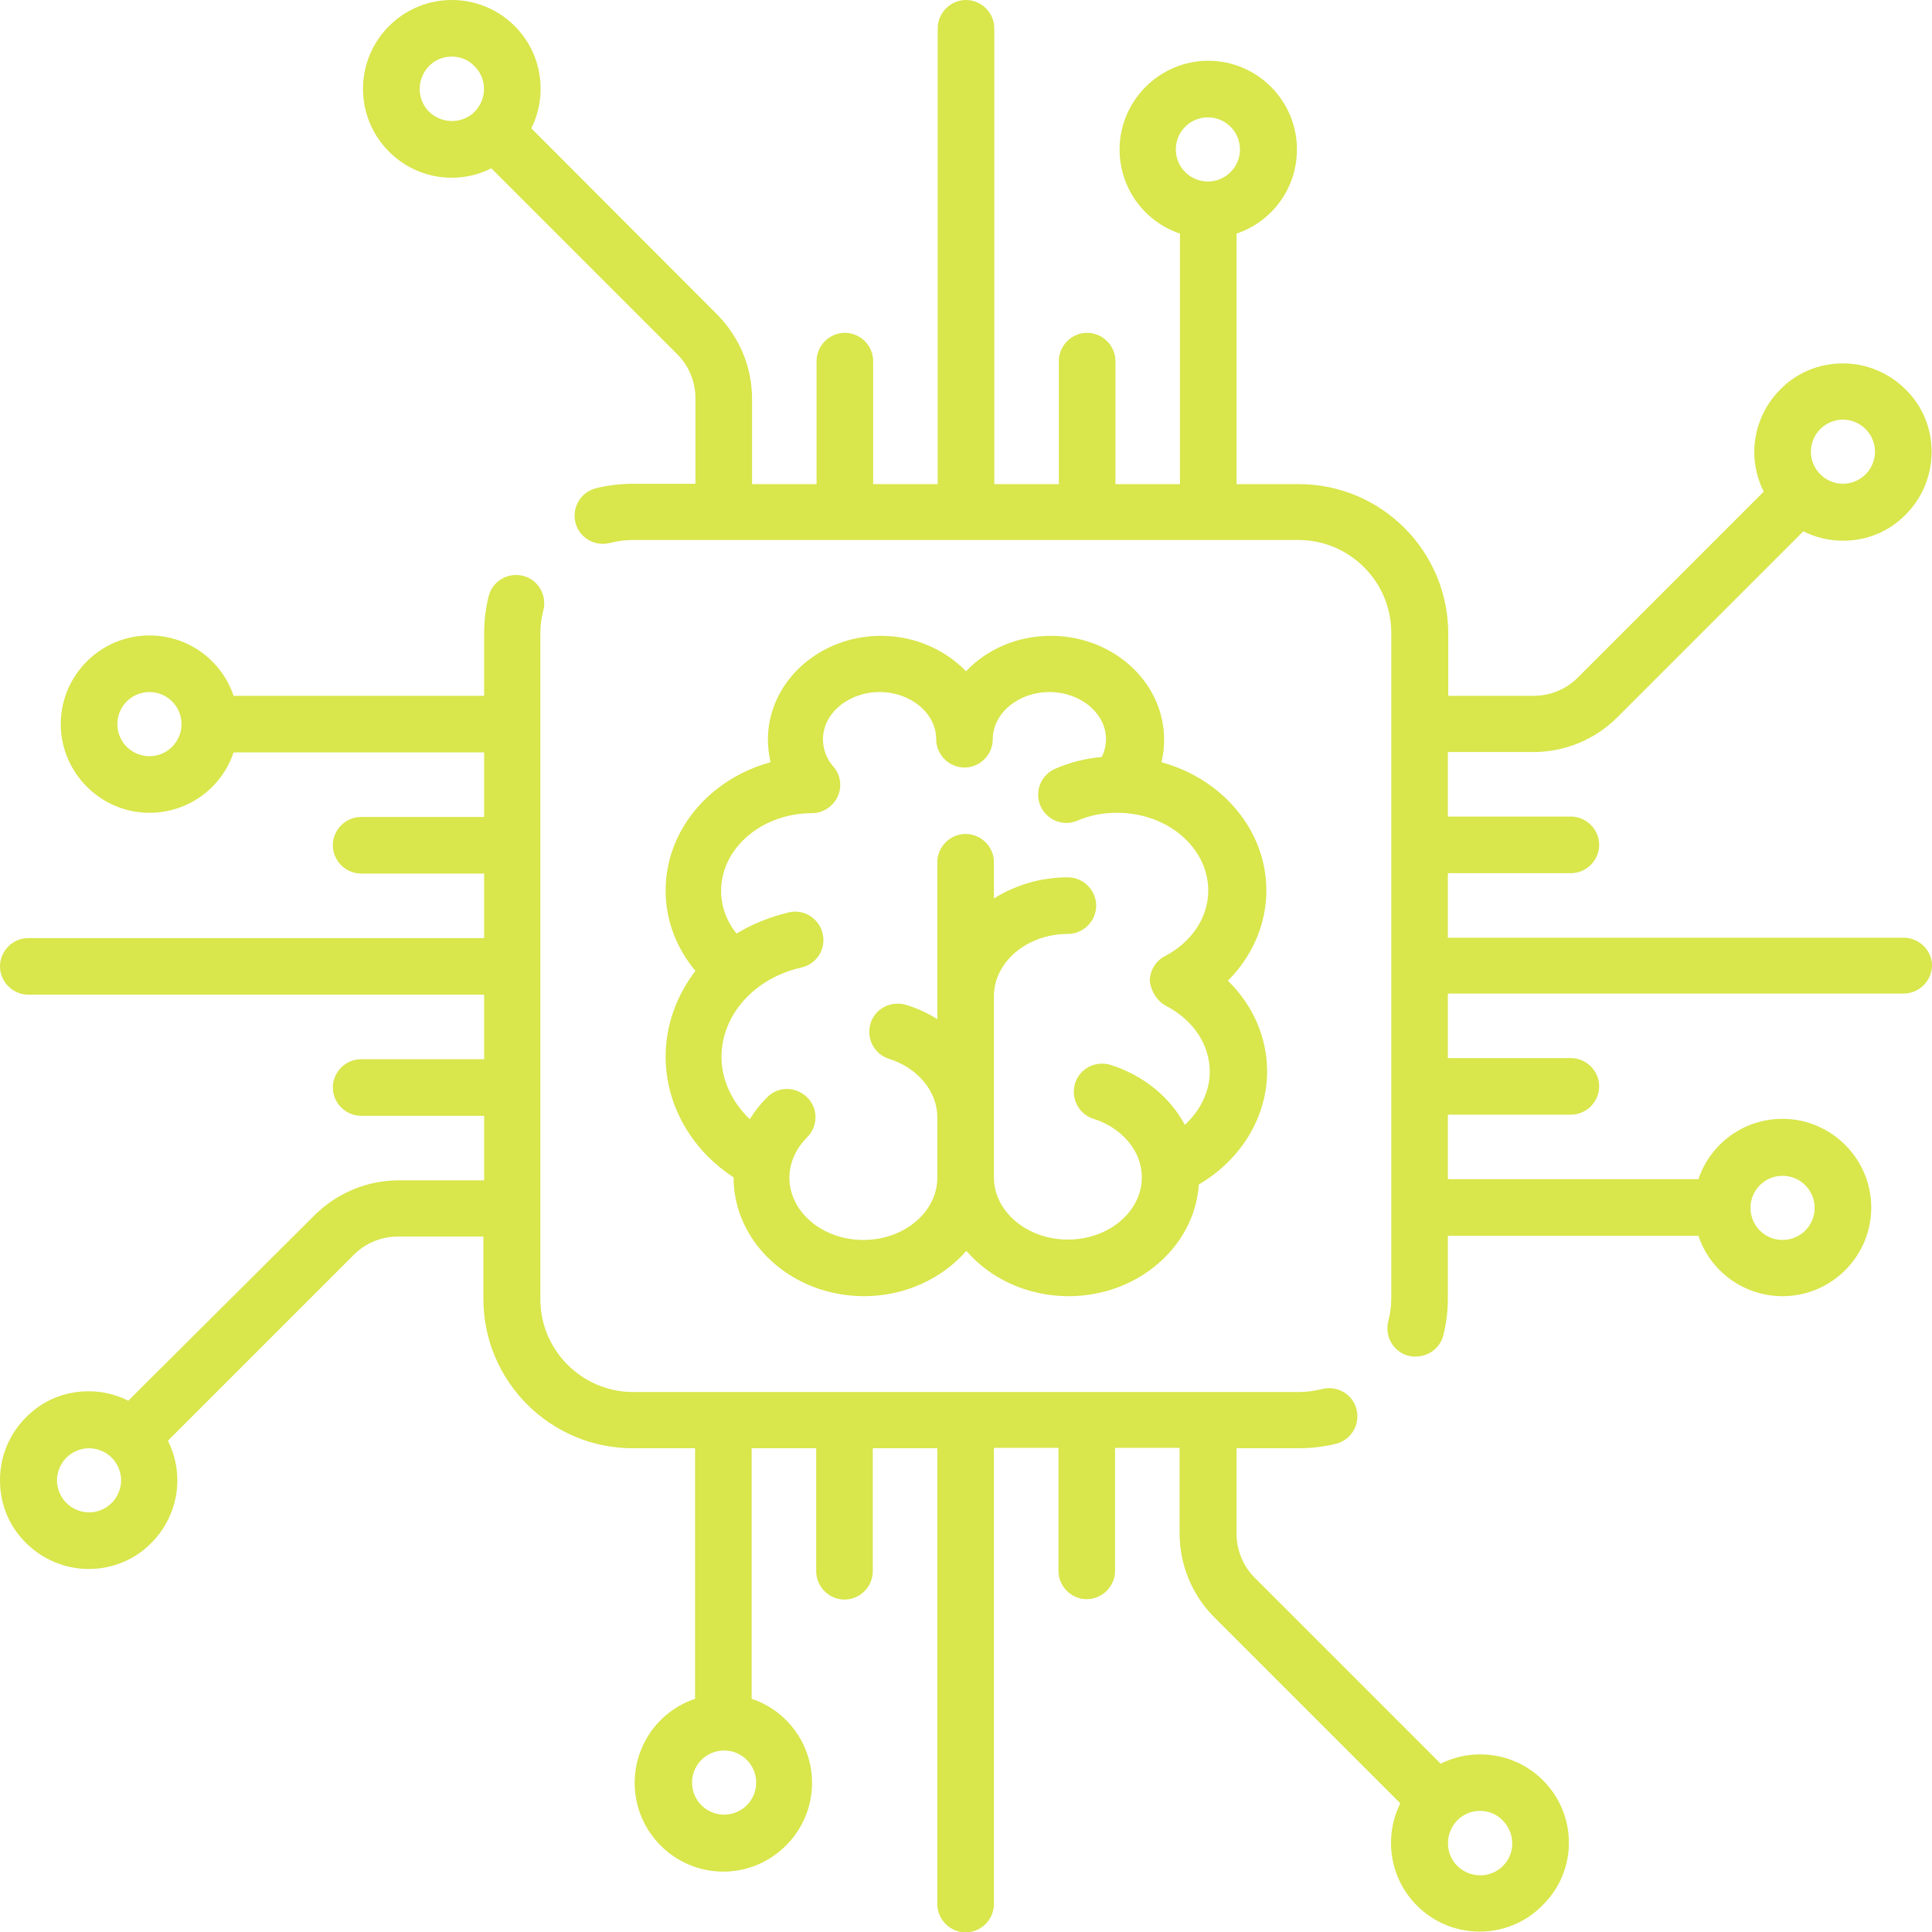 <?xml version="1.0" encoding="utf-8"?>
<!-- Generator: Adobe Illustrator 24.0.2, SVG Export Plug-In . SVG Version: 6.00 Build 0)  -->
<svg version="1.1" id="Capa_1" xmlns="http://www.w3.org/2000/svg" xmlns:xlink="http://www.w3.org/1999/xlink" x="0px" y="0px"
	 viewBox="0 0 512 512" fill="#d9e64c" style="enable-background:new 0 0 512 512;" xml:space="preserve">
<g>
	<g>
		<g>
			<path d="M504.5,248.5H383.7v-17.1h32.6c4.1,0,7.5-3.4,7.5-7.5s-3.4-7.5-7.5-7.5h-32.6v-17.1h22.6c8.4,0,16.4-3.3,22.3-9.2
				l49.3-49.3c3.2,1.6,6.8,2.5,10.5,2.5c6.3,0,12.2-2.4,16.6-6.9c4.4-4.4,6.9-10.4,6.9-16.6c0-6.3-2.4-12.2-6.9-16.6
				c-4.4-4.4-10.4-6.9-16.6-6.9s-12.2,2.4-16.6,6.9c-4.4,4.4-6.9,10.4-6.9,16.6c0,3.7,0.9,7.3,2.5,10.5l-49.3,49.3
				c-3.1,3.1-7.3,4.8-11.7,4.8h-22.6v-16.5c0-21.8-17.7-39.6-39.6-39.6h-16.5V61.9c9.3-3.1,16-11.9,16-22.3
				c0-13-10.6-23.5-23.5-23.5s-23.5,10.6-23.5,23.5c0,10.4,6.7,19.2,16,22.3v66.4h-17.1V95.7c0-4.1-3.4-7.5-7.5-7.5
				s-7.5,3.4-7.5,7.5v32.6h-17.1V7.5c0-4.1-3.4-7.5-7.5-7.5s-7.5,3.4-7.5,7.5v120.8h-17.1V95.7c0-4.1-3.4-7.5-7.5-7.5
				s-7.5,3.4-7.5,7.5v32.6h-17.1v-22.6c0-8.4-3.3-16.3-9.2-22.3L140.8,34c4.4-8.8,2.9-19.8-4.4-27.1c-9.2-9.2-24.1-9.2-33.3,0
				c-9.2,9.2-9.2,24.1,0,33.3c4.6,4.6,10.6,6.9,16.6,6.9c3.6,0,7.2-0.8,10.5-2.5l49.3,49.3c3.1,3.1,4.8,7.3,4.8,11.7v22.6h-16.5
				c-3.3,0-6.7,0.4-9.9,1.2c-4,1-6.4,5.1-5.4,9.1s5.1,6.4,9.1,5.4c2-0.5,4.1-0.8,6.1-0.8h176.4c13.5,0,24.6,11,24.6,24.6v176.4
				c0,2.1-0.3,4.1-0.8,6.1c-1,4,1.4,8.1,5.4,9.1c0.6,0.2,1.3,0.2,1.9,0.2c3.3,0,6.4-2.2,7.3-5.6c0.8-3.2,1.2-6.5,1.2-9.9v-16.5h66.4
				c3.1,9.3,11.9,16,22.3,16c13,0,23.5-10.6,23.5-23.5s-10.6-23.5-23.5-23.5c-10.4,0-19.2,6.7-22.3,16h-66.4v-17.1h32.6
				c4.1,0,7.5-3.4,7.5-7.5s-3.4-7.5-7.5-7.5h-32.6v-17.1h120.8c4.1,0,7.5-3.4,7.5-7.5C512,251.9,508.6,248.5,504.5,248.5z
				 M482.4,113.7c1.6-1.6,3.8-2.5,6-2.5s4.4,0.9,6,2.5s2.5,3.8,2.5,6s-0.9,4.4-2.5,6s-3.8,2.5-6,2.5s-4.4-0.9-6-2.5s-2.5-3.8-2.5-6
				S480.8,115.3,482.4,113.7z M125.8,29.6c-3.3,3.3-8.7,3.3-12.1,0c-3.3-3.3-3.3-8.7,0-12.1c1.7-1.7,3.8-2.5,6-2.5
				c2.2,0,4.4,0.8,6,2.5C129.1,20.8,129.1,26.2,125.8,29.6z M320.1,48.1c-4.7,0-8.5-3.8-8.5-8.5s3.8-8.5,8.5-8.5
				c4.7,0,8.5,3.8,8.5,8.5S324.8,48.1,320.1,48.1z M472.4,311.6c4.7,0,8.5,3.8,8.5,8.5c0,4.7-3.8,8.5-8.5,8.5s-8.5-3.8-8.5-8.5
				C463.9,315.4,467.7,311.6,472.4,311.6z"/>
		</g>
	</g>
	<g>
		<g>
			<path d="M408.9,471.8c-7.3-7.3-18.3-8.8-27.1-4.4l-49.3-49.3c-3.1-3.1-4.8-7.3-4.8-11.7v-22.6h16.5c3.3,0,6.7-0.4,9.9-1.2
				c4-1,6.4-5.1,5.4-9.1c-1-4-5.1-6.4-9.1-5.4c-2,0.5-4.1,0.8-6.1,0.8H167.8c-13.5,0-24.6-11-24.6-24.6V167.8c0-2.1,0.3-4.2,0.8-6.1
				c1-4-1.4-8.1-5.4-9.1c-4-1-8.1,1.4-9.1,5.4c-0.8,3.2-1.2,6.5-1.2,9.9v16.5H61.9c-3.1-9.3-11.9-16-22.3-16
				c-13,0-23.5,10.6-23.5,23.5s10.6,23.5,23.5,23.5c10.4,0,19.2-6.7,22.3-16h66.4v17.1H95.7c-4.1,0-7.5,3.4-7.5,7.5s3.4,7.5,7.5,7.5
				h32.6v17.1H7.5c-4.1,0-7.5,3.4-7.5,7.5c0,4.1,3.4,7.5,7.5,7.5h120.8v17.1H95.7c-4.1,0-7.5,3.4-7.5,7.5s3.4,7.5,7.5,7.5h32.6v17.1
				h-22.6c-8.4,0-16.3,3.3-22.3,9.2L34,371.2c-3.2-1.6-6.8-2.5-10.5-2.5c-6.3,0-12.2,2.4-16.6,6.9C2.4,380.1,0,386,0,392.3
				s2.4,12.2,6.9,16.6c4.4,4.4,10.4,6.9,16.6,6.9s12.2-2.4,16.6-6.9c4.4-4.4,6.9-10.4,6.9-16.6c0-3.7-0.9-7.3-2.5-10.5l49.3-49.3
				c3.1-3.1,7.3-4.8,11.7-4.8h22.6v16.5c0,21.8,17.7,39.6,39.6,39.6h16.5v66.4c-9.3,3.1-16,11.9-16,22.3c0,13,10.6,23.5,23.5,23.5
				s23.5-10.6,23.5-23.5c0-10.4-6.7-19.2-16-22.3v-66.4h17.1v32.6c0,4.1,3.4,7.5,7.5,7.5s7.5-3.4,7.5-7.5v-32.6h17.1v120.8
				c0,4.1,3.4,7.5,7.5,7.5s7.5-3.4,7.5-7.5V383.7h17.1v32.6c0,4.1,3.4,7.5,7.5,7.5s7.5-3.4,7.5-7.5v-32.6h17.1v22.6
				c0,8.4,3.3,16.4,9.2,22.3l49.3,49.3c-4.4,8.8-2.9,19.8,4.4,27.1c4.6,4.6,10.6,6.9,16.6,6.9s12.1-2.3,16.6-6.9
				C418.1,495.9,418.1,481,408.9,471.8z M39.6,200.4c-4.7,0-8.5-3.8-8.5-8.5c0-4.7,3.8-8.5,8.5-8.5s8.5,3.8,8.5,8.5
				C48.1,196.6,44.3,200.4,39.6,200.4z M29.6,398.3c-1.6,1.6-3.8,2.5-6,2.5s-4.4-0.9-6-2.5s-2.5-3.8-2.5-6s0.9-4.4,2.5-6
				s3.8-2.5,6-2.5s4.4,0.9,6,2.5s2.5,3.8,2.5,6S31.2,396.7,29.6,398.3z M200.4,472.4c0,4.7-3.8,8.5-8.5,8.5s-8.5-3.8-8.5-8.5
				s3.8-8.5,8.5-8.5S200.4,467.7,200.4,472.4z M398.3,494.5c-3.3,3.3-8.7,3.3-12.1,0c-3.3-3.3-3.3-8.7,0-12.1c1.7-1.7,3.8-2.5,6-2.5
				s4.4,0.8,6,2.5C401.6,485.8,401.6,491.2,398.3,494.5z"/>
		</g>
	</g>
	<g>
		<g>
			<path d="M335.6,236c0-16-11.7-29.6-27.8-34c0.5-2,0.7-4,0.7-6c0-15.2-13.5-27.5-30-27.5c-9,0-17,3.6-22.5,9.4
				c-5.5-5.7-13.6-9.4-22.5-9.4c-16.6,0-30,12.4-30,27.5c0,2.1,0.3,4.1,0.7,6c-16.1,4.4-27.8,18-27.8,34c0,7.8,2.8,15.2,7.9,21.3
				c-5,6.5-7.9,14.4-7.9,22.7c0,12.8,6.8,24.7,18,32c0,0,0,0,0,0c0,17.4,15.5,31.5,34.6,31.5c10.9,0,20.7-4.7,27.1-12
				c6.3,7.3,16.1,12,27.1,12c18.3,0,33.4-13.1,34.5-29.6c11.1-6.5,18.1-17.8,18.1-30c0-9-3.8-17.6-10.4-24
				C331.8,253.5,335.6,245,335.6,236z M309.1,266.6c7.2,3.8,11.5,10.3,11.5,17.4c0,5.3-2.5,10.3-6.6,14.1
				c-3.9-7.3-10.9-13.1-19.7-15.9c-4-1.2-8.2,1-9.4,4.9c-1.2,4,1,8.2,4.9,9.4c7.6,2.4,12.8,8.6,12.8,15.5c0,9.1-8.8,16.5-19.6,16.5
				c-10.8,0-19.6-7.4-19.6-16.5V264c0-9.1,8.8-16.5,19.6-16.5c4.1,0,7.5-3.4,7.5-7.5s-3.4-7.5-7.5-7.5c-7.3,0-14,2.1-19.6,5.6v-9.6
				c0-4.1-3.4-7.5-7.5-7.5s-7.5,3.4-7.5,7.5v41.6c-2.5-1.6-5.3-2.9-8.3-3.8c-4-1.2-8.2,1-9.4,4.9c-1.2,4,1,8.2,4.9,9.4
				c7.6,2.4,12.8,8.6,12.8,15.5v16c0,9.1-8.8,16.5-19.6,16.5c-10.8,0-19.6-7.4-19.6-16.5c0-3.9,1.7-7.7,4.7-10.7
				c2.9-2.9,3-7.7,0-10.6s-7.7-3-10.6,0c-1.8,1.8-3.3,3.7-4.6,5.8c-4.7-4.5-7.5-10.4-7.5-16.5c0-11.1,8.7-20.9,21.2-23.7
				c4-0.9,6.6-4.9,5.6-9c-0.9-4-5-6.6-9-5.6c-5,1.2-9.7,3.1-13.8,5.6c-2.7-3.3-4.1-7.3-4.1-11.3c0-11.3,10.7-20.5,23.9-20.6
				c0.1,0,0.1,0,0.2,0c1.7,0,3.4-0.6,4.8-1.8c2.9-2.4,3.5-6.6,1.5-9.7c-0.1-0.1-0.1-0.2-0.2-0.3c0,0-0.1-0.1-0.1-0.1
				c-0.1-0.2-0.2-0.3-0.4-0.5c0,0,0,0,0,0c-1.3-1.5-2.7-3.9-2.7-7.2c0-6.9,6.8-12.5,15-12.5s15,5.6,15,12.5c0,4.1,3.4,7.5,7.5,7.5
				c4.1,0,7.5-3.4,7.5-7.5c0-6.9,6.8-12.5,15-12.5s15,5.6,15,12.5c0,1.8-0.5,3.4-1.1,4.7c-4.3,0.4-8.4,1.4-12.3,3.1
				c-3.8,1.6-5.6,6-4,9.8c1.6,3.8,6,5.6,9.8,4c3.2-1.4,6.7-2.1,10.4-2.1c0.1,0,0.1,0,0.2,0c0.1,0,0.1,0,0.2,0
				c13.2,0.1,23.9,9.3,23.9,20.6c0,7.1-4.3,13.6-11.5,17.4c-2.5,1.3-4,3.9-4,6.6C305.1,262.8,306.6,265.3,309.1,266.6z"/>
		</g>
	</g>
</g>
</svg>
